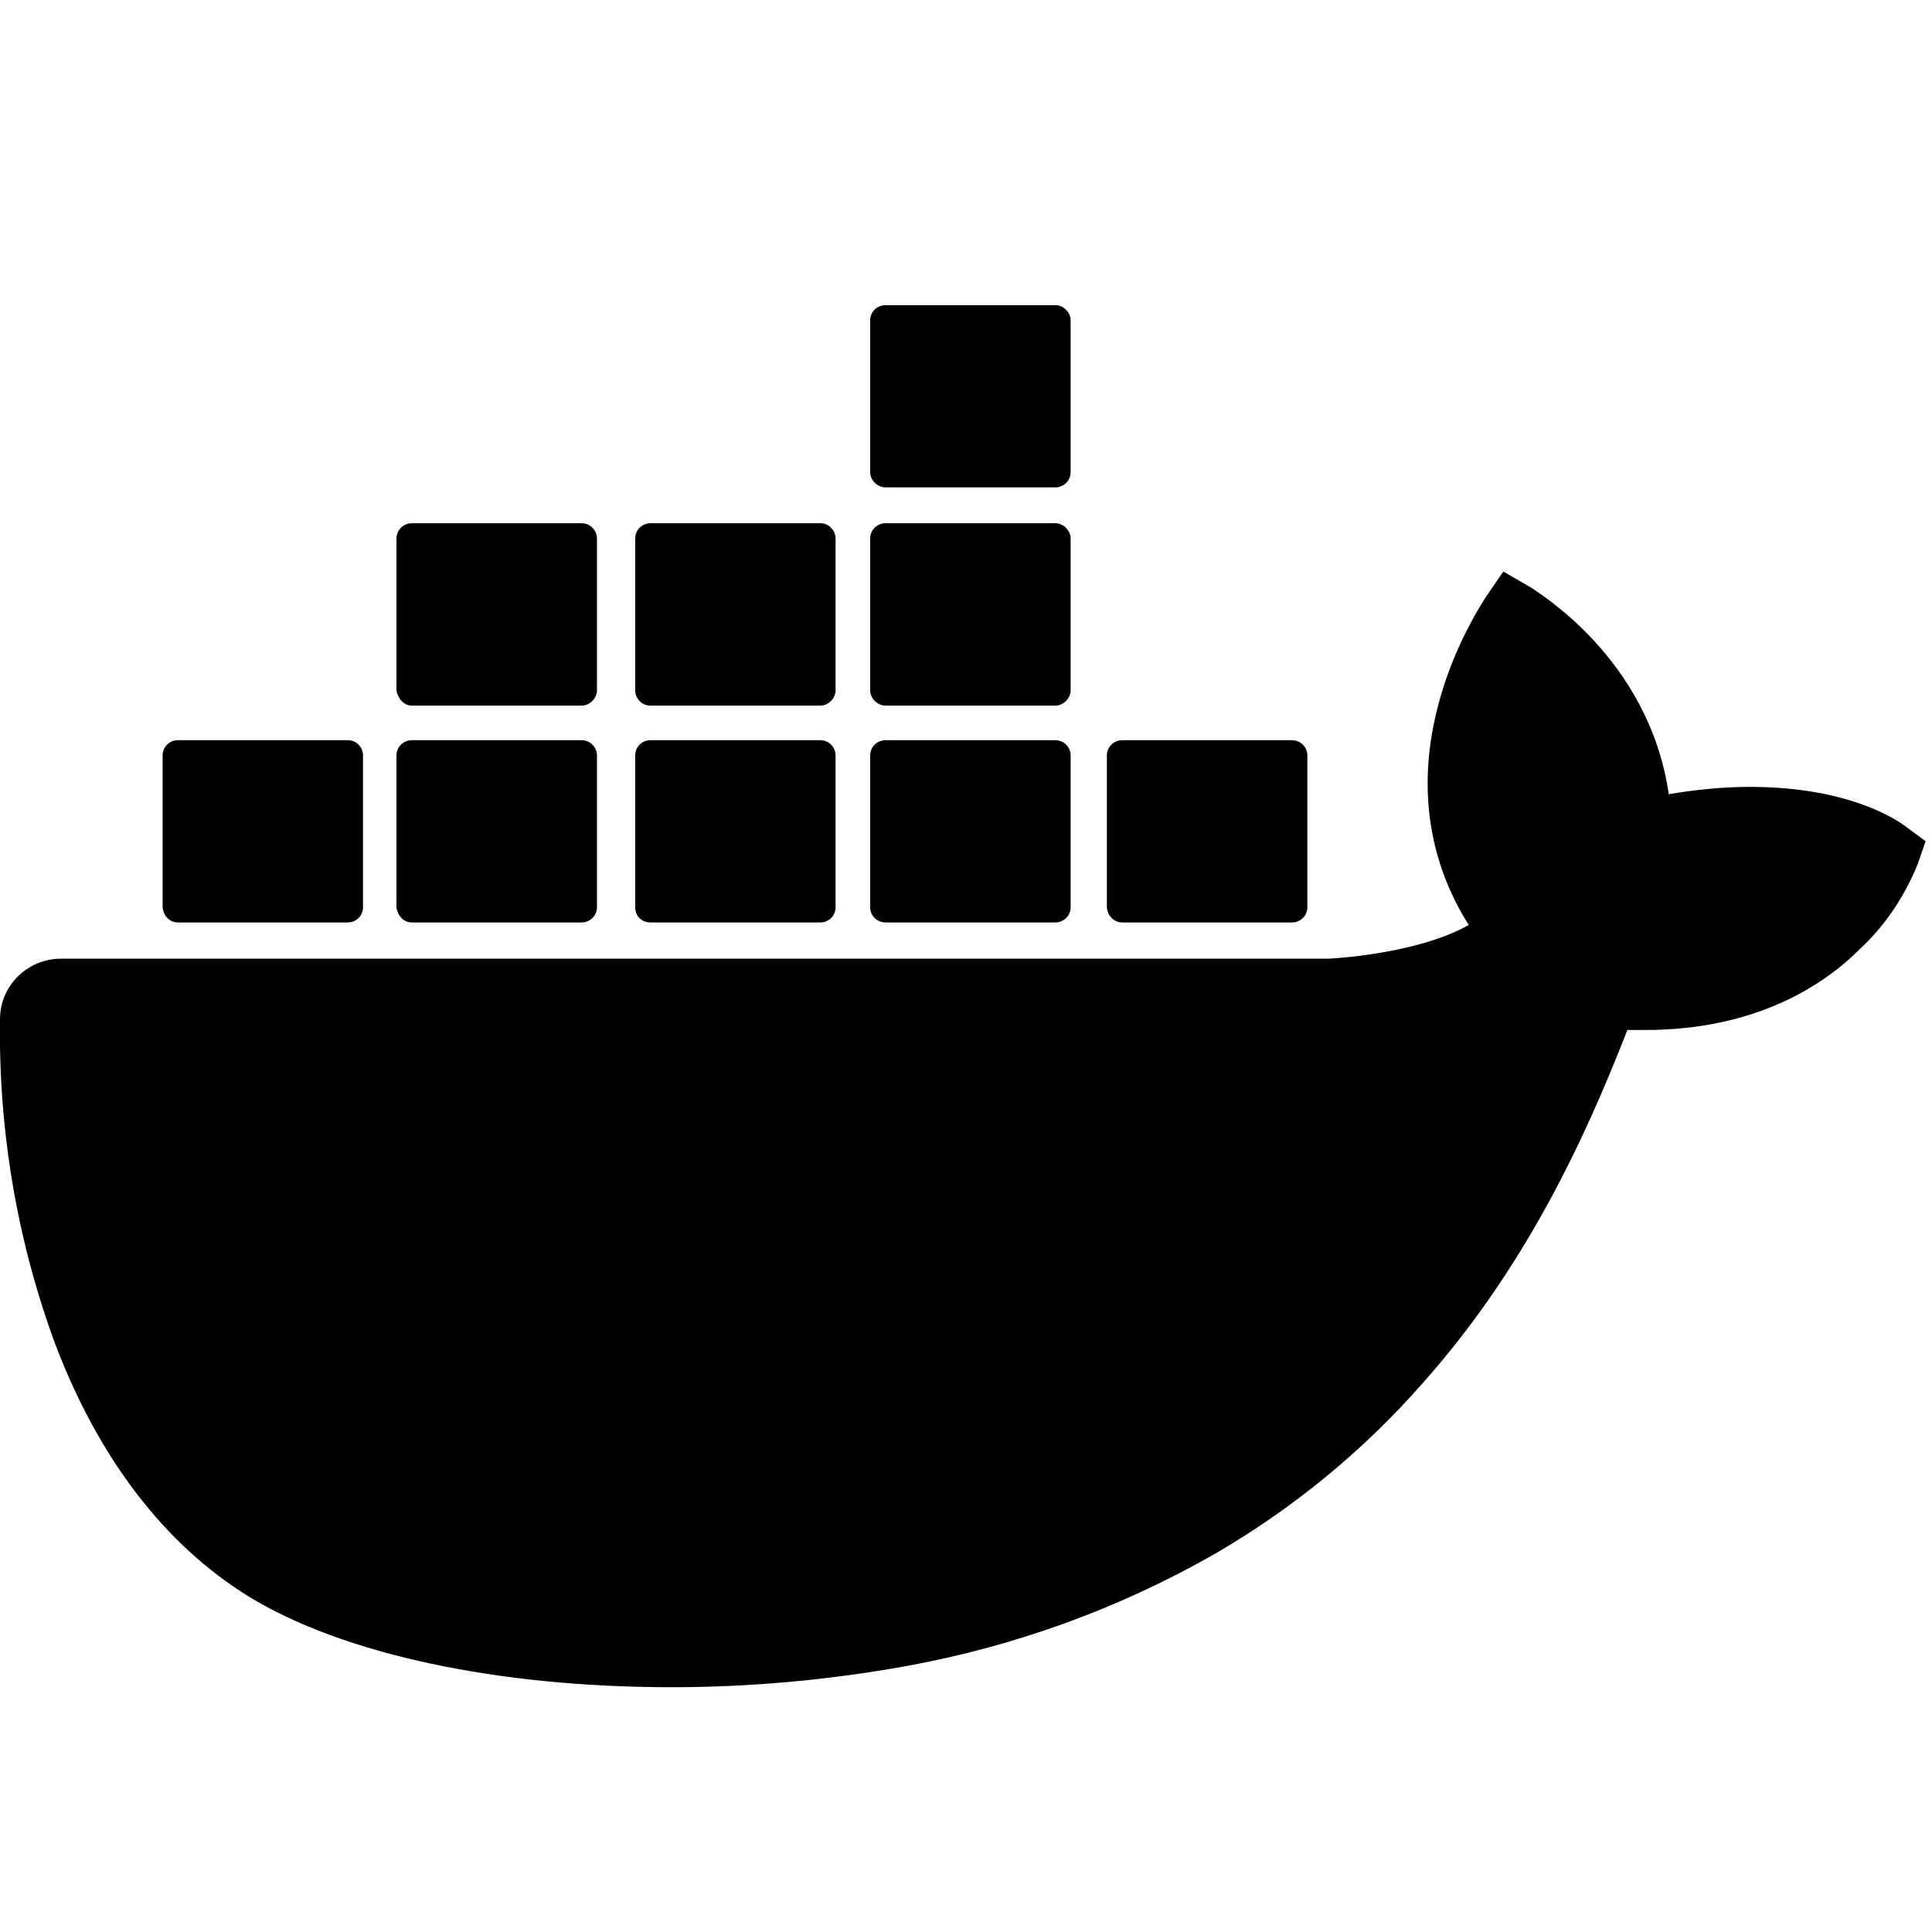 <svg width="80" height="80" viewBox="0 0 80 80" fill="none" xmlns="http://www.w3.org/2000/svg">
<g clip-path="url(#clip0_1839_2825)">
<path d="M214.219 61.348C214.401 61.317 214.516 61.166 214.516 60.984C214.516 60.833 214.485 60.718 214.365 60.65C214.219 60.583 214.031 60.531 213.849 60.531C213.667 60.531 213.448 60.531 213.25 60.567V62.083H213.584V61.499H213.735C213.917 61.499 214.031 61.567 214.068 61.718C214.099 61.833 214.136 61.984 214.182 62.083H214.552C214.485 61.968 214.432 61.817 214.432 61.718C214.485 61.583 214.365 61.432 214.219 61.348ZM213.766 61.249H213.584V60.801H213.766C213.985 60.801 214.099 60.916 214.099 61.015C214.151 61.166 213.948 61.281 213.766 61.249ZM78.985 34.281C78.766 34.098 76.766 32.583 72.469 32.583C71.349 32.583 70.219 32.697 69.099 32.885C68.281 27.218 63.584 24.484 63.401 24.333L62.25 23.666L61.516 24.734C60.599 26.182 59.886 27.801 59.485 29.468C58.698 32.682 59.182 35.718 60.818 38.301C58.849 39.416 55.667 39.666 55.016 39.697H2.485C1.115 39.718 0 40.833 0 42.197C-0.067 46.781 0.698 51.364 2.302 55.697C4.115 60.432 6.818 63.947 10.281 66.098C14.198 68.499 20.599 69.864 27.818 69.864C31.068 69.864 34.334 69.567 37.552 68.984C42.032 68.166 46.318 66.614 50.266 64.364C53.516 62.484 56.448 60.083 58.917 57.265C63.099 52.567 65.568 47.317 67.386 42.65H68.115C72.667 42.65 75.485 40.833 77.031 39.281C78.068 38.317 78.849 37.135 79.401 35.801L79.735 34.833L78.985 34.281Z" fill="black"/>
<path d="M7.365 38.197H14.401C14.734 38.197 15.031 37.932 15.031 37.567V31.281C15.031 30.947 14.766 30.65 14.401 30.65H7.365C7.031 30.65 6.734 30.916 6.734 31.281V37.567C6.766 37.932 7.031 38.197 7.365 38.197ZM17.052 38.197H24.083C24.417 38.197 24.719 37.932 24.719 37.567V31.281C24.719 30.947 24.448 30.65 24.083 30.65H17.052C16.719 30.65 16.417 30.916 16.417 31.281V37.567C16.469 37.932 16.719 38.197 17.052 38.197ZM26.932 38.197H33.969C34.302 38.197 34.599 37.932 34.599 37.567V31.281C34.599 30.947 34.333 30.65 33.969 30.65H26.932C26.599 30.65 26.302 30.916 26.302 31.281V37.567C26.302 37.932 26.568 38.197 26.932 38.197ZM36.667 38.197H43.698C44.031 38.197 44.333 37.932 44.333 37.567V31.281C44.333 30.947 44.068 30.65 43.698 30.65H36.667C36.333 30.65 36.031 30.916 36.031 31.281V37.567C36.031 37.932 36.333 38.197 36.667 38.197ZM17.052 29.218H24.083C24.417 29.218 24.719 28.916 24.719 28.583V22.301C24.719 21.968 24.448 21.666 24.083 21.666H17.052C16.719 21.666 16.417 21.932 16.417 22.301V28.583C16.469 28.916 16.719 29.218 17.052 29.218ZM26.932 29.218H33.969C34.302 29.218 34.599 28.916 34.599 28.583V22.301C34.599 21.968 34.333 21.666 33.969 21.666H26.932C26.599 21.666 26.302 21.932 26.302 22.301V28.583C26.302 28.916 26.568 29.218 26.932 29.218ZM36.667 29.218H43.698C44.031 29.218 44.333 28.916 44.333 28.583V22.301C44.333 21.968 44.031 21.666 43.698 21.666H36.667C36.333 21.666 36.031 21.932 36.031 22.301V28.583C36.031 28.916 36.333 29.218 36.667 29.218ZM36.667 20.182H43.698C44.031 20.182 44.333 19.916 44.333 19.551V13.265C44.333 12.932 44.031 12.635 43.698 12.635H36.667C36.333 12.635 36.031 12.9 36.031 13.265V19.551C36.031 19.885 36.333 20.182 36.667 20.182ZM46.469 38.197H53.5C53.833 38.197 54.135 37.932 54.135 37.567V31.281C54.135 30.947 53.865 30.65 53.5 30.65H46.469C46.135 30.65 45.833 30.916 45.833 31.281V37.567C45.865 37.932 46.135 38.197 46.469 38.197Z" fill="black"/>
</g>
<defs>
<clipPath id="clip0_1839_2825">
<rect width="80" height="80" fill="white"/>
</clipPath>
</defs>
</svg>
